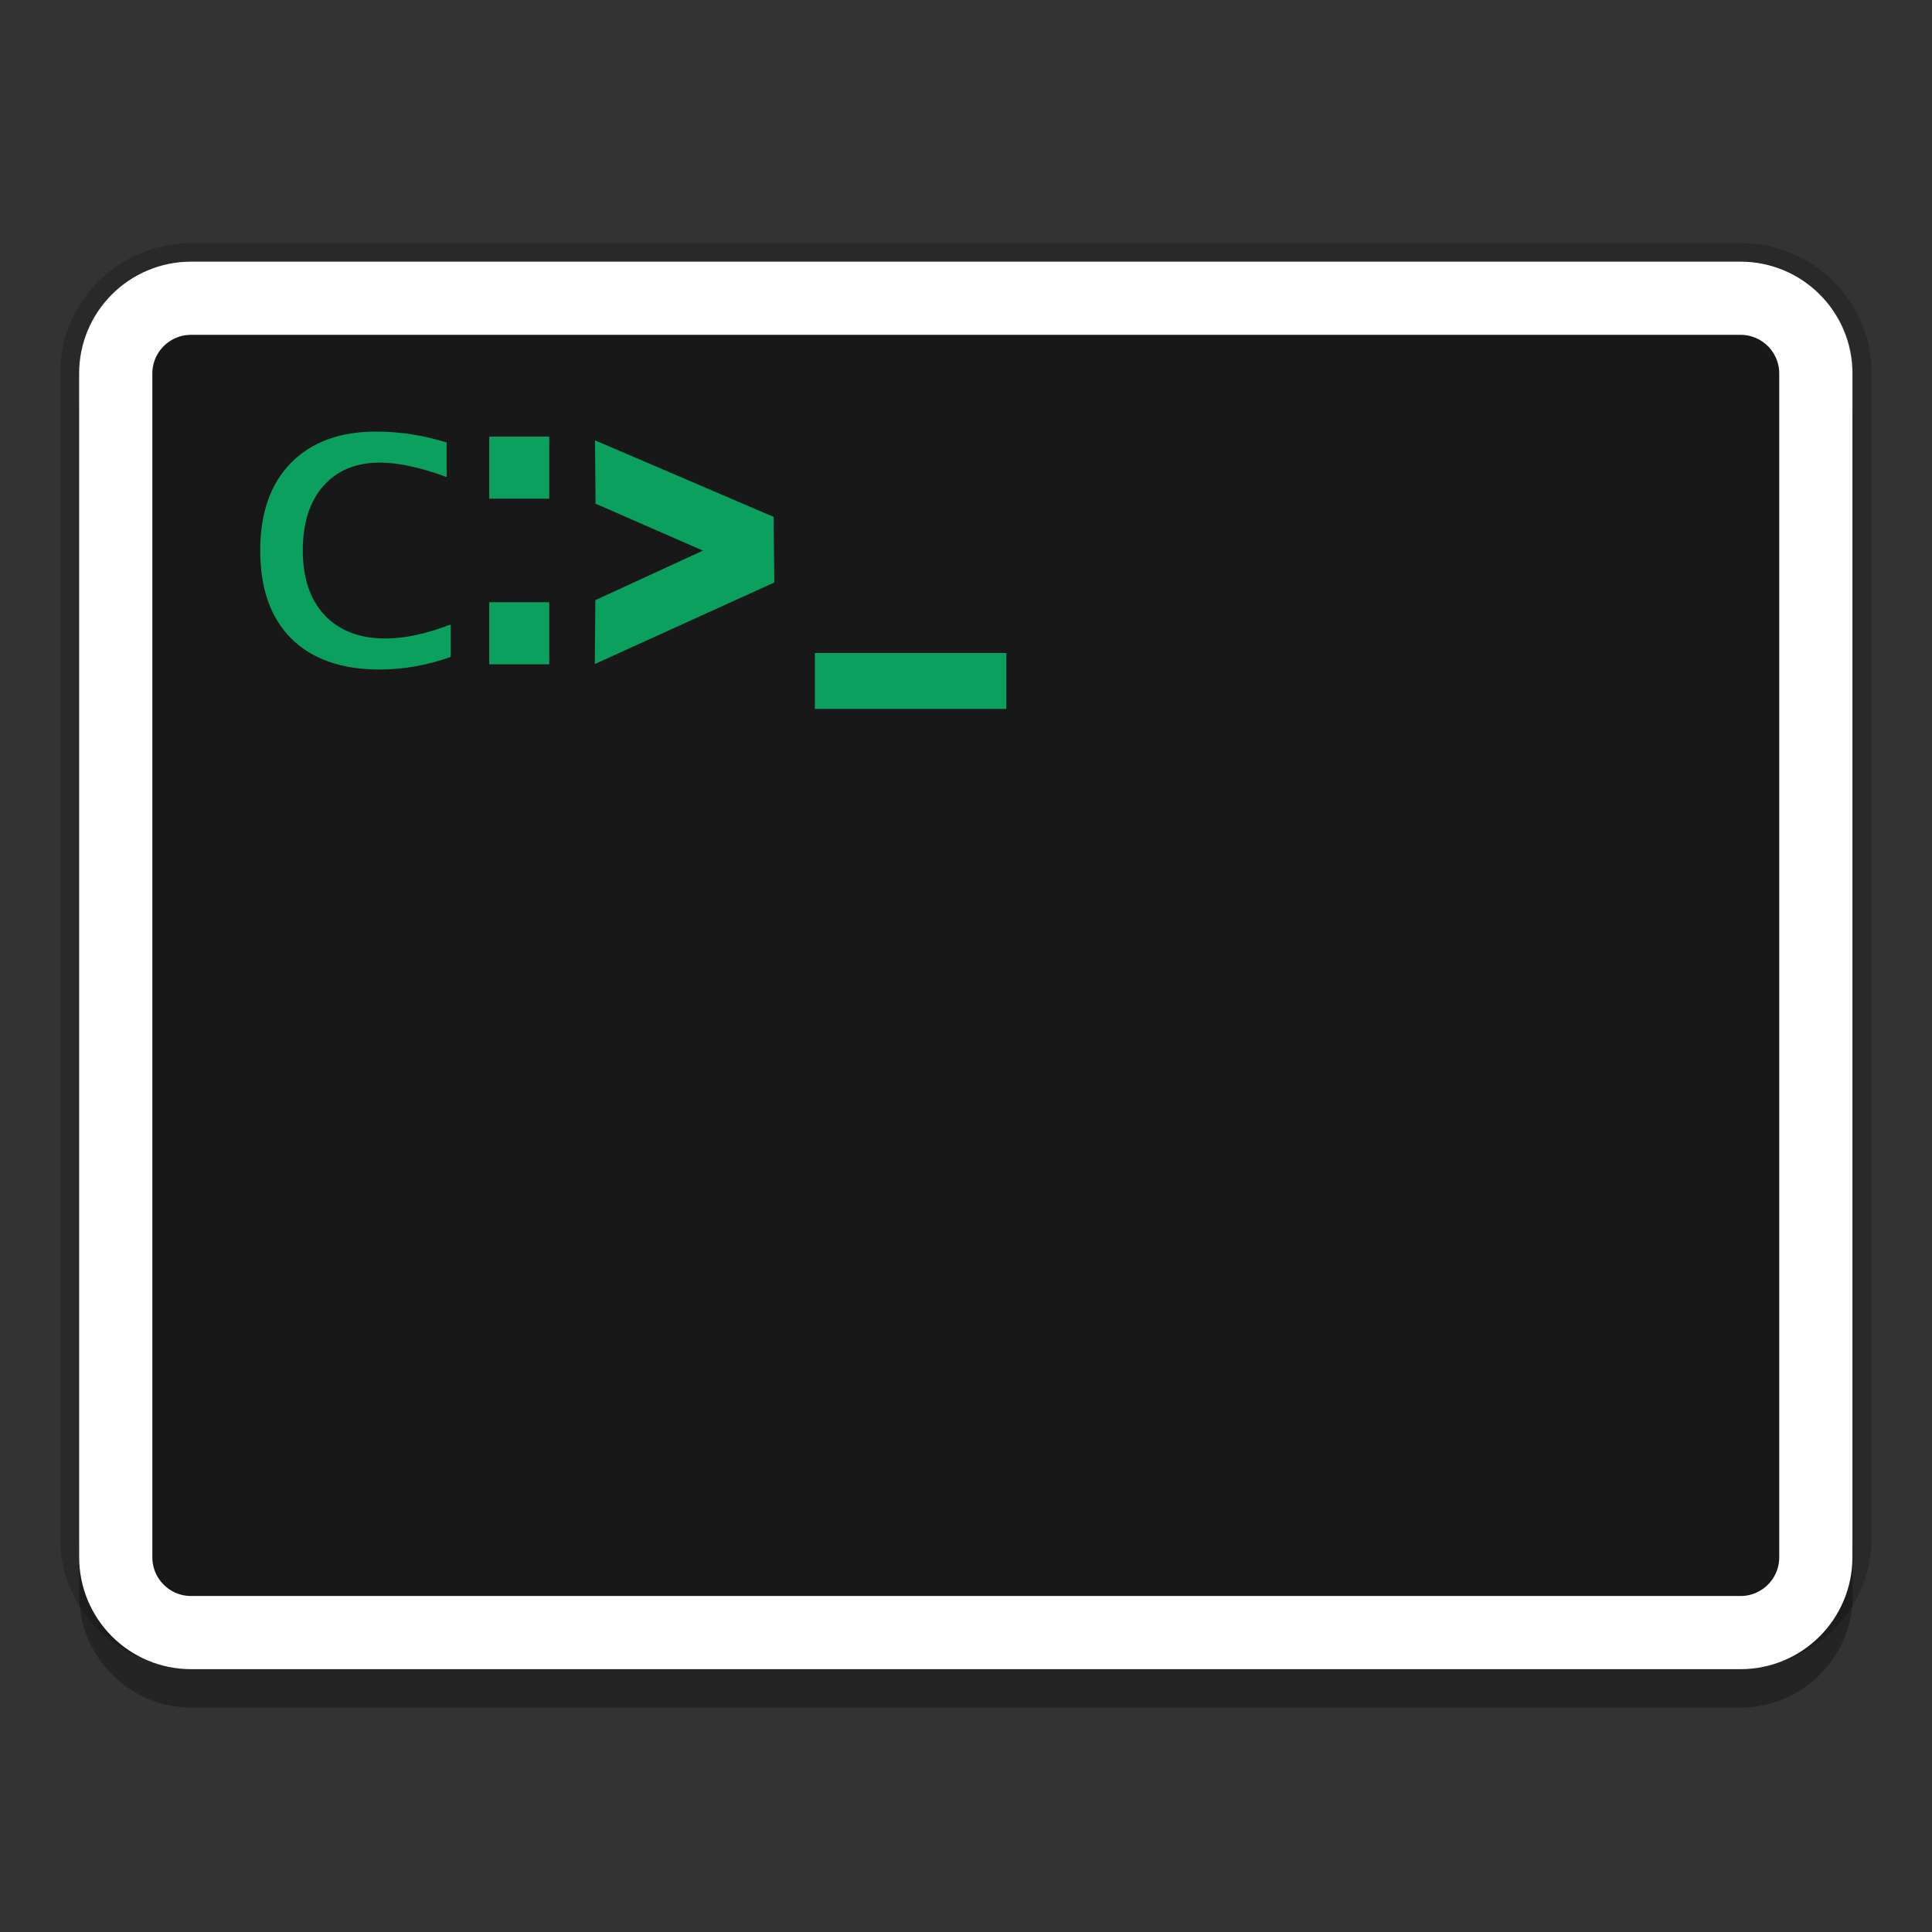 <svg width="512" height="512" version="1.1" viewBox="0 0 384 384" xmlns="http://www.w3.org/2000/svg"><rect x="0" y="0" width="384" height="384" fill="#333333" stroke="none"/><g fill-rule="evenodd"><path d="m37.957 52.051c-12.199 0-22.246 9.899-22.246 21.921v231.93c0 12.022 10.047 21.921 22.246 21.921h308.06c12.199 0 22.242-9.901 22.242-21.921v-231.93c0-12.02-10.043-21.921-22.242-21.921zm0 14.334h308.06c4.335 0 7.694 3.313 7.694 7.587v231.93c0 4.274-3.36 7.585-7.694 7.585h-308.06c-4.335 0-7.698-3.313-7.698-7.585v-231.93c0-4.272 3.364-7.587 7.698-7.587z" color="#000000" color-rendering="auto" dominant-baseline="auto" fill="#fff" image-rendering="auto" opacity=".2" shape-rendering="auto" solid-color="#000000" stroke="#000" stroke-linejoin="round" stroke-width="7.447" style="font-feature-settings:normal;font-variant-alternates:normal;font-variant-caps:normal;font-variant-ligatures:normal;font-variant-numeric:normal;font-variant-position:normal;isolation:auto;mix-blend-mode:normal;shape-padding:0;text-decoration-color:#000000;text-decoration-line:none;text-decoration-style:solid;text-indent:0;text-orientation:mixed;text-transform:none;white-space:normal"/><path d="m37.995 59.604c-12.197 0-22.242 10.043-22.242 22.24v235.31c0 12.197 10.045 22.24 22.242 22.24h308.01c12.197 0 22.238-10.045 22.238-22.24v-235.31c0-12.195-10.041-22.24-22.238-22.24z" color="#000000" color-rendering="auto" dominant-baseline="auto" image-rendering="auto" opacity=".3" shape-rendering="auto" solid-color="#000000" style="font-feature-settings:normal;font-variant-alternates:normal;font-variant-caps:normal;font-variant-ligatures:normal;font-variant-numeric:normal;font-variant-position:normal;isolation:auto;mix-blend-mode:normal;shape-padding:0;text-decoration-color:#000000;text-decoration-line:none;text-decoration-style:solid;text-indent:0;text-orientation:mixed;text-transform:none;white-space:normal"/><path transform="matrix(2.657 0 0 2.657 0 -405.27)" d="m14.292 174.84h115.91c3.11 0 5.631 2.522 5.631 5.633v88.549c0 3.11-2.521 5.633-5.631 5.633h-115.91c-3.11 0-5.633-2.522-5.633-5.633v-88.549c0-3.11 2.522-5.633 5.633-5.633z" fill="#181818" stroke="#fff" stroke-linejoin="round" stroke-width="5.473"/></g><g fill="#0ba05d"><path d="m161.96 135.35v-5.559h38.051v11.113h-38.051z"/><g stroke="#0ba05d" stroke-width="2"><path transform="matrix(.467 0 0 .556 75.66 18.996)" d="m92.444 145.05 74.505 6.516-74.715-26.902z"/><path transform="matrix(.467 0 0 .556 75.66 18.996)" d="m92.352 181.37 74.848-8.251-75.049 28.636z"/><path transform="matrix(.467 0 0 .556 75.66 18.996)" d="m166.25 151.61-74.238-6.587 74.514 27.379z"/><path transform="matrix(.467 0 0 .556 75.66 18.996)" d="m166.05 172.85-74.238 8.427 74.447-28.805z"/></g><path d="m89.578 130.57c-4.699 1.668-9.383 2.5-14.055 2.5-7.625 0-13.508-2.055-17.641-6.164-4.109-4.113-6.16-9.945-6.16-17.504 0-7.414 2.023-13.207 6.078-17.375 4.082-4.164 9.746-6.25 16.996-6.25 4.617 0 9.277 0.723 13.977 2.168v6.875c-5.184-1.918-9.598-2.875-13.25-2.875-4.781 0-8.539 1.555-11.277 4.668-2.711 3.109-4.066 7.375-4.066 12.789 0 5.473 1.449 9.766 4.348 12.879 2.926 3.082 6.953 4.625 12.082 4.625 3.84 0 8.164-0.934 12.969-2.793v6.457"/><path d="m97.242 99.117v-12.336h11.922v12.336h-11.922m0 32.918v-12.336h11.922v12.336h-11.922"/></g></svg>
